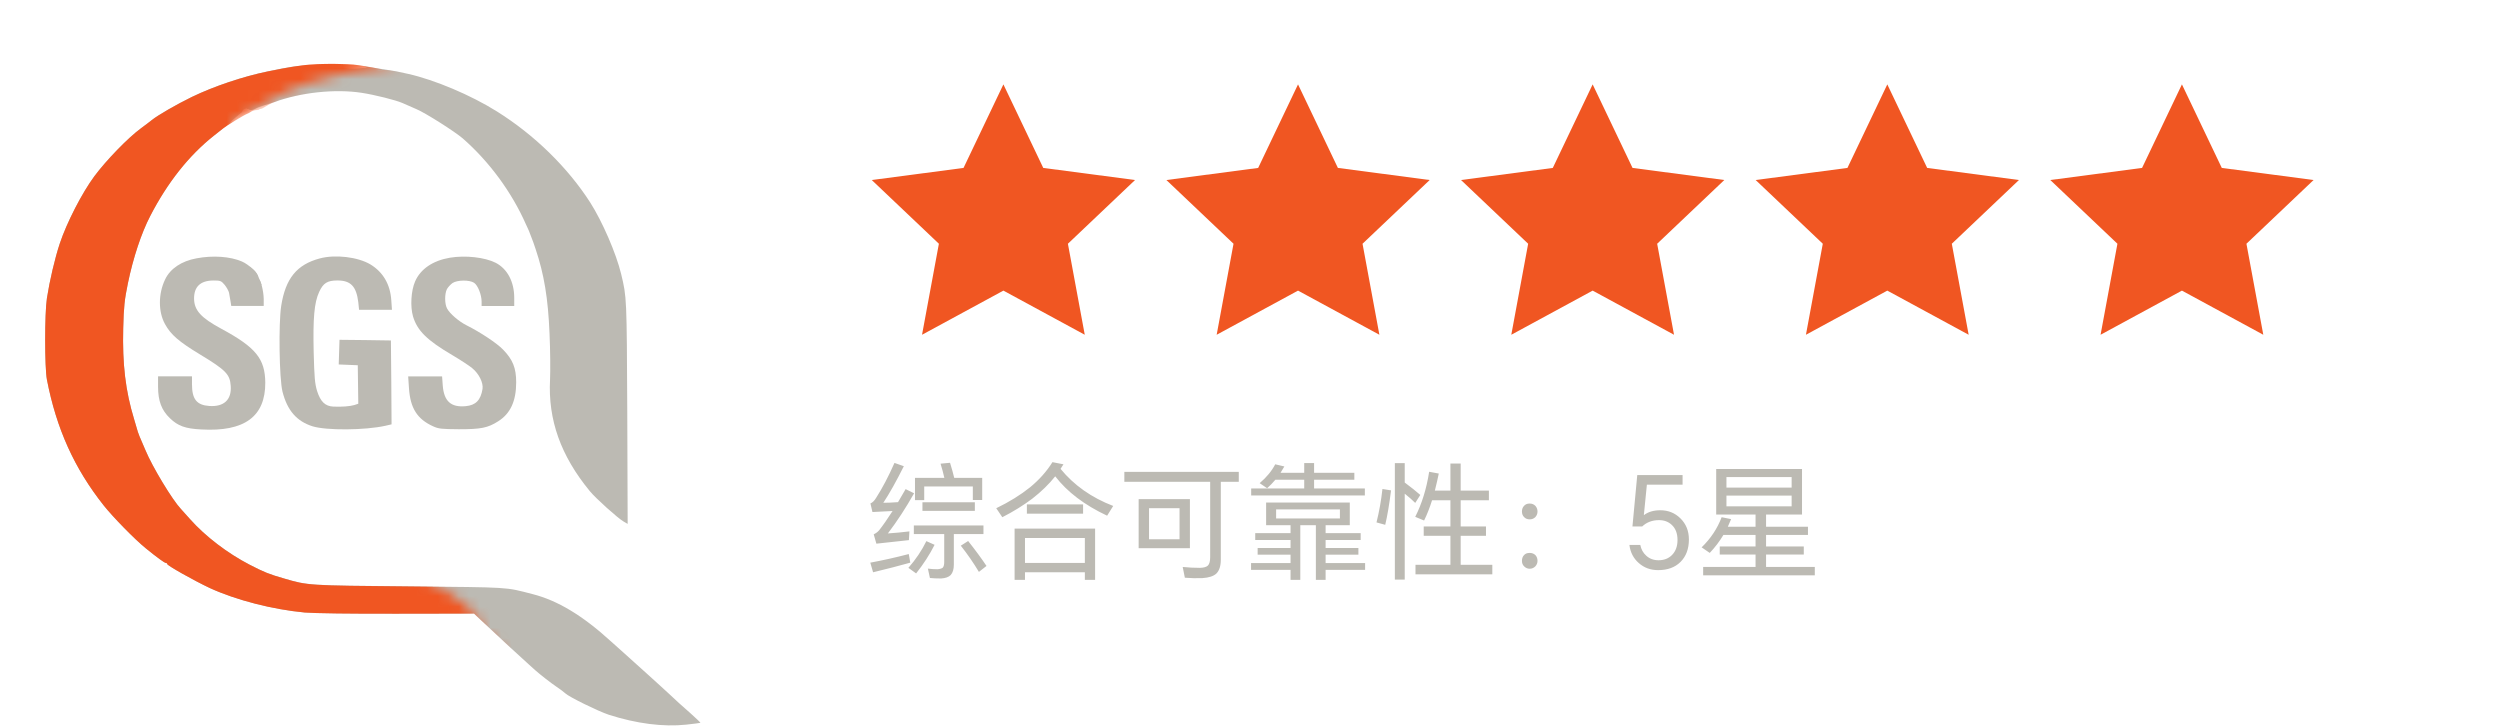 <svg width="237" height="69" viewBox="0 0 237 69" fill="none" xmlns="http://www.w3.org/2000/svg">
<path fill-rule="evenodd" clip-rule="evenodd" d="M30.294 6.51C30.257 6.547 30.17 6.126 29.452 6.176C27.795 6.275 27.536 6.324 25.372 6.769C23.022 7.252 20.277 8.179 18.199 9.181C16.678 9.923 14.959 10.924 14.403 11.37C14.279 11.468 13.822 11.827 13.377 12.149C12.127 13.064 10.062 15.203 8.949 16.699C7.775 18.282 6.328 21.101 5.672 23.067C5.203 24.477 4.708 26.591 4.448 28.261C4.226 29.695 4.226 34.839 4.448 35.989C5.351 40.639 7.045 44.398 9.84 47.922C10.718 49.023 12.758 51.112 13.809 51.966C14.885 52.844 15.602 53.363 15.726 53.363C15.8 53.363 15.85 53.413 15.85 53.462C15.85 53.61 18.41 55.045 19.881 55.737C22.379 56.887 25.854 57.778 28.896 58.062C29.799 58.136 33.249 58.186 37.663 58.173L44.935 58.161L45.504 58.705C47.717 60.782 49.362 62.303 50.153 63.008C50.413 63.243 50.697 63.503 50.772 63.565C51.204 63.948 52.231 64.752 52.763 65.11C53.109 65.345 53.48 65.617 53.591 65.729C53.974 66.087 56.707 67.423 57.709 67.757C60.318 68.597 62.89 68.931 65.054 68.696C65.772 68.622 66.378 68.536 66.402 68.523C66.415 68.499 65.994 68.103 65.475 67.633C64.943 67.163 64.448 66.73 64.374 66.656C64.3 66.594 63.904 66.223 63.509 65.852C63.101 65.481 62.223 64.665 61.542 64.059C60.862 63.441 60.244 62.885 60.17 62.823C60.096 62.748 59.651 62.353 59.181 61.932C58.711 61.512 58.129 60.993 57.895 60.782C55.223 58.346 52.861 56.924 50.475 56.318C47.841 55.638 48.496 55.688 38.789 55.589C29.143 55.502 29.205 55.502 26.917 54.834C25.532 54.439 25.013 54.229 23.653 53.524C21.575 52.448 19.461 50.84 18.014 49.208C17.606 48.751 17.21 48.318 17.148 48.244C16.332 47.378 14.44 44.25 13.785 42.667C13.55 42.123 13.302 41.541 13.228 41.368C13.154 41.195 13.08 40.997 13.067 40.936C13.043 40.861 12.894 40.342 12.721 39.761C11.893 37.053 11.596 34.505 11.682 31.105C11.732 29.065 11.806 28.409 12.127 26.839C12.622 24.452 13.389 22.115 14.242 20.471C15.874 17.305 17.915 14.733 20.252 12.878C20.648 12.557 21.044 12.247 21.13 12.186C21.377 11.975 22.875 10.635 22.937 10.635C22.961 10.635 22.937 10.437 23.184 10.326C23.506 10.202 23.334 10.37 23.555 10.326C23.456 10.264 23.692 10.593 24.173 10.326C24.654 10.059 25.359 9.91 26.015 9.675C28.5 8.76 31.765 8.414 34.275 8.797C35.499 8.983 37.54 9.49 38.17 9.774C38.381 9.861 38.962 10.12 39.469 10.343C40.372 10.726 43.105 12.47 43.859 13.113C46.382 15.314 48.521 18.232 49.856 21.262C50.079 21.769 50.018 21.578 50.142 21.888C50.266 22.197 50.328 22.382 50.451 22.691C50.575 23 50.537 22.919 50.784 23.636C51.575 25.986 51.959 28.286 52.095 31.6C52.169 33.195 52.181 35.173 52.144 35.989C51.946 39.798 53.158 43.211 55.916 46.562C56.448 47.217 58.587 49.146 59.119 49.443L59.502 49.666L59.465 39.118C59.416 28.137 59.416 28.187 58.884 25.973C58.414 24.02 57.103 21.002 55.953 19.197C53.814 15.871 50.685 12.804 47.111 10.566C44.65 9.02 41.188 7.561 38.69 7.004C37.045 6.646 38.209 6.873 35.859 6.492C33.51 6.112 34.97 6.413 34.746 6.431C34.523 6.448 34.338 6.431 34.499 6.431C34.66 6.418 33.584 6.559 33.139 6.51C31.976 6.374 30.356 6.448 30.294 6.51Z" fill="#BCBAB3"/>
<mask id="mask0_2830_3023" style="mask-type:alpha" maskUnits="userSpaceOnUse" x="0" y="0" width="50" height="64">
<path d="M0 0L49.032 1.36L43.343 5.008L35.367 6.492C35.367 6.492 32.09 6.925 29.308 7.852C26.525 8.78 25.783 9.46 25.165 9.769C24.547 10.078 24.207 10.34 23.496 10.696C22.785 11.052 22.073 11.562 22.073 11.562L39 54.5C39 54.5 40 54.5 43 56.5C46 58.5 45.5 59.5 45.5 59.5L48.042 61.736L0 63.065V0Z" fill="#D9D9D9"/>
</mask>
<g mask="url(#mask0_2830_3023)">
<path fill-rule="evenodd" clip-rule="evenodd" d="M32.149 6.066C31.864 6.046 30.171 6.046 29.305 6.127C28.44 6.209 27.536 6.33 25.372 6.775C23.022 7.258 20.277 8.185 18.199 9.187C16.678 9.929 14.959 10.93 14.403 11.375C14.279 11.474 13.822 11.833 13.377 12.154C12.127 13.069 10.062 15.209 8.949 16.705C7.775 18.288 6.328 21.107 5.672 23.073C5.203 24.483 4.708 26.597 4.448 28.267C4.226 29.701 4.226 34.845 4.448 35.995C5.351 40.645 7.045 44.404 9.84 47.928C10.718 49.029 12.758 51.118 13.809 51.972C14.885 52.85 15.602 53.369 15.726 53.369C15.8 53.369 15.85 53.418 15.85 53.468C15.85 53.616 18.41 55.051 19.881 55.743C22.379 56.893 25.854 57.783 28.896 58.068C29.799 58.142 33.249 58.192 37.663 58.179L44.935 58.167L45.504 58.711C47.717 60.788 49.362 62.309 50.153 63.014C50.413 63.249 50.697 63.509 50.772 63.571C51.204 63.954 52.231 64.758 52.763 65.116C53.109 65.351 53.48 65.623 53.591 65.735C53.974 66.093 56.707 67.429 57.709 67.763C60.318 68.603 62.89 68.937 65.054 68.702C65.772 68.628 66.378 68.542 66.402 68.529C66.415 68.504 65.994 68.109 65.475 67.639C64.943 67.169 64.448 66.736 64.374 66.662C64.3 66.6 63.904 66.229 63.509 65.858C63.101 65.487 62.223 64.671 61.542 64.065C60.862 63.447 60.244 62.891 60.17 62.829C60.096 62.755 59.651 62.359 59.181 61.938C58.711 61.518 58.129 60.998 57.895 60.788C55.223 58.352 52.861 56.93 50.475 56.324C47.841 55.644 48.496 55.694 38.789 55.595C29.143 55.508 29.205 55.508 26.917 54.84C25.532 54.445 25.013 54.235 23.653 53.53C21.575 52.454 19.461 50.846 18.014 49.214C17.606 48.757 17.21 48.324 17.148 48.25C16.332 47.384 14.44 44.255 13.785 42.673C13.55 42.129 13.302 41.547 13.228 41.374C13.154 41.201 13.08 41.003 13.067 40.941C13.043 40.867 12.894 40.348 12.721 39.767C11.893 37.059 11.596 34.511 11.682 31.111C11.732 29.071 11.806 28.415 12.127 26.845C12.622 24.458 13.389 22.121 14.242 20.477C15.874 17.311 17.915 14.739 20.252 12.884C20.648 12.562 21.044 12.253 21.13 12.191C21.377 11.981 23.122 10.897 23.493 10.764C23.68 10.698 23.702 10.621 23.95 10.51C24.271 10.386 24.705 10.455 24.606 10.394C24.507 10.332 24.507 10.332 24.73 10.332C24.915 10.319 25.359 9.916 26.015 9.681C28.5 8.766 31.765 8.42 34.275 8.803C35.499 8.989 37.54 9.496 38.17 9.78C38.381 9.867 38.962 10.127 39.469 10.349C40.372 10.732 43.105 12.476 43.859 13.119C46.382 15.32 48.521 18.238 49.856 21.268C50.079 21.775 50.326 22.158 50.388 22.121C50.462 22.084 50.475 22.109 50.425 22.183C50.376 22.27 50.537 22.925 50.784 23.642C51.575 25.991 51.959 28.291 52.095 31.605C52.169 33.201 52.181 35.179 52.144 35.995C51.946 39.804 53.158 43.217 55.916 46.568C56.448 47.223 58.587 49.152 59.119 49.449L59.502 49.672L59.465 39.124C59.416 28.143 59.416 28.193 58.884 25.979C58.414 24.025 57.103 21.008 55.953 19.203C53.814 15.877 50.685 12.81 47.111 10.572C44.65 9.026 41.188 7.567 38.69 7.01C37.045 6.652 36.785 6.615 35.796 6.627C35.302 6.639 36.336 6.689 36.287 6.627C36.016 6.486 34.808 6.313 34.066 6.189C33.324 6.066 32.435 6.085 32.149 6.066Z" fill="#F05622"/>
</g>
<path fill-rule="evenodd" clip-rule="evenodd" d="M18.632 24.489C17.21 24.748 16.134 25.465 15.652 26.492C14.997 27.852 14.997 29.559 15.64 30.721C16.196 31.735 16.963 32.39 18.942 33.59C21.415 35.086 21.798 35.482 21.872 36.582C21.971 37.893 21.229 38.585 19.832 38.486C18.645 38.4 18.2 37.843 18.2 36.422V35.679H14.984V36.669C14.984 38.004 15.318 38.895 16.11 39.649C16.864 40.379 17.569 40.638 19.078 40.712C23.183 40.947 25.162 39.488 25.149 36.273C25.125 34.01 24.259 32.934 20.982 31.166C19.053 30.127 18.422 29.422 18.397 28.334C18.385 27.184 18.991 26.603 20.215 26.591C20.895 26.591 20.97 26.616 21.303 27.011C21.489 27.246 21.674 27.58 21.712 27.753C21.749 27.926 21.798 28.285 21.848 28.532L21.922 29.002H25.001V28.347C24.989 27.58 24.704 26.455 24.531 26.492C24.469 26.504 24.432 26.418 24.469 26.294C24.543 25.985 23.628 25.082 22.923 24.785C21.823 24.316 20.203 24.192 18.632 24.489Z" fill="#BCBAB3"/>
<path fill-rule="evenodd" clip-rule="evenodd" d="M30.318 24.498C28.142 25.079 27.066 26.39 26.658 28.999C26.398 30.668 26.472 35.911 26.782 37.136C27.239 38.916 28.117 39.93 29.626 40.413C30.949 40.821 34.584 40.796 36.538 40.363L37.12 40.227L37.095 36.245L37.058 32.276L34.622 32.239L32.185 32.214L32.148 33.376L32.111 34.551L33.014 34.588L33.917 34.625L33.941 36.456L33.966 38.273L33.595 38.397C33.187 38.52 32.396 38.582 31.592 38.545C30.825 38.508 30.38 38.075 30.058 37.061C29.848 36.356 29.799 35.8 29.737 33.389C29.663 30.186 29.787 28.69 30.256 27.676C30.64 26.835 31.035 26.588 31.988 26.588C33.249 26.588 33.781 27.144 33.966 28.653L34.04 29.37H37.157L37.095 28.467C36.996 26.959 36.316 25.796 35.116 25.067C33.929 24.362 31.802 24.102 30.318 24.498Z" fill="#BCBAB3"/>
<path fill-rule="evenodd" clip-rule="evenodd" d="M42.653 24.431C41.032 24.704 39.858 25.507 39.351 26.682C38.967 27.56 38.881 29.056 39.153 29.996C39.561 31.344 40.464 32.247 42.863 33.656C43.617 34.101 44.47 34.658 44.755 34.893C45.41 35.425 45.831 36.29 45.744 36.871C45.571 37.935 45.101 38.417 44.149 38.504C42.751 38.64 42.084 38.034 41.972 36.537L41.91 35.684H38.695L38.77 36.797C38.893 38.689 39.549 39.728 41.045 40.408C41.577 40.655 41.849 40.68 43.493 40.692C45.596 40.692 46.239 40.569 47.228 39.938C48.39 39.208 48.934 38.021 48.934 36.241C48.934 34.88 48.613 34.089 47.685 33.137C47.104 32.531 45.509 31.48 44.248 30.849C43.518 30.491 42.628 29.724 42.38 29.242C42.145 28.797 42.145 27.857 42.368 27.412C42.467 27.226 42.714 26.966 42.9 26.831C43.357 26.534 44.495 26.521 44.94 26.806C45.299 27.041 45.657 27.943 45.657 28.599V29.007H48.749V28.228C48.749 26.707 48.093 25.483 46.993 24.914C45.967 24.394 44.124 24.184 42.653 24.431Z" fill="#BCBAB3"/>
<path d="M24.483 26.209C24.236 25.652 23.989 25.529 23.68 25.281L24.236 27.012H24.798C24.757 26.868 24.592 26.452 24.483 26.209Z" fill="#BCBAB3"/>
<path d="M95.122 8L98.901 15.919L107.602 17.066L101.237 23.107L102.835 31.735L95.122 27.55L87.409 31.735L89.007 23.107L82.642 17.066L91.343 15.919L95.122 8Z" fill="#F05622"/>
<path d="M123.053 8L126.832 15.919L135.533 17.066L129.168 23.107L130.766 31.735L123.053 27.55L115.34 31.735L116.938 23.107L110.573 17.066L119.274 15.919L123.053 8Z" fill="#F05622"/>
<path d="M150.984 8L154.764 15.919L163.464 17.066L157.099 23.107L158.697 31.735L150.984 27.55L143.271 31.735L144.869 23.107L138.505 17.066L147.205 15.919L150.984 8Z" fill="#F05622"/>
<path d="M178.916 8L182.695 15.919L191.396 17.066L185.031 23.107L186.629 31.735L178.916 27.55L171.203 31.735L172.801 23.107L166.436 17.066L175.137 15.919L178.916 8Z" fill="#F05622"/>
<path d="M206.847 8L210.626 15.919L219.327 17.066L212.962 23.107L214.56 31.735L206.847 27.55L199.134 31.735L200.732 23.107L194.367 17.066L203.068 15.919L206.847 8Z" fill="#F05622"/>
<path d="M82.504 53.34C83.672 53.124 84.888 52.852 86.152 52.524L86.296 53.34C85.24 53.636 84.064 53.94 82.768 54.252L82.504 53.34ZM87.448 47.616H92.416V48.432H87.448V47.616ZM90.424 50.628V53.532C90.424 53.964 90.324 54.292 90.124 54.516C89.932 54.708 89.628 54.816 89.212 54.84C88.796 54.84 88.444 54.824 88.156 54.792L87.964 53.904C88.268 53.944 88.576 53.964 88.888 53.964C89.128 53.94 89.292 53.888 89.38 53.808C89.468 53.704 89.512 53.528 89.512 53.28V50.628H86.632V49.812H93.232V50.628H90.424ZM91.084 51.732L91.78 51.288C92.46 52.144 93.04 52.932 93.52 53.652L92.8 54.216C92.288 53.36 91.716 52.532 91.084 51.732ZM87.82 51.3L88.6 51.648C88.136 52.568 87.552 53.472 86.848 54.36L86.116 53.832C86.812 53.04 87.38 52.196 87.82 51.3ZM90.46 45.3H93.112V47.4H92.224V46.116H87.616V47.412H86.74V45.3H89.524C89.428 44.868 89.308 44.42 89.164 43.956L90.064 43.872C90.24 44.448 90.372 44.924 90.46 45.3ZM85.132 47.604C85.372 47.196 85.612 46.784 85.852 46.368L86.656 46.764C85.88 48.14 85.052 49.408 84.172 50.568C84.82 50.528 85.5 50.464 86.212 50.376L86.164 51.204C86.148 51.204 85.12 51.316 83.08 51.54L82.828 50.652C83.036 50.556 83.208 50.428 83.344 50.268C83.704 49.812 84.128 49.204 84.616 48.444C83.984 48.476 83.348 48.508 82.708 48.54L82.516 47.724C82.708 47.652 82.888 47.476 83.056 47.196C83.656 46.26 84.236 45.156 84.796 43.884L85.684 44.196C84.972 45.62 84.324 46.776 83.74 47.664C84.132 47.664 84.596 47.644 85.132 47.604ZM97.348 47.82H102.676V48.696H97.348V47.82ZM100.54 44.448C101.82 46.008 103.484 47.18 105.532 47.964L104.956 48.888C102.812 47.88 101.172 46.636 100.036 45.156C99.444 45.9 98.716 46.608 97.852 47.28C97.012 47.912 96.068 48.496 95.02 49.032L94.444 48.18C95.684 47.58 96.756 46.916 97.66 46.188C98.532 45.468 99.236 44.676 99.772 43.812L100.816 44.016C100.8 44.04 100.708 44.184 100.54 44.448ZM102.844 54.252H97.168V54.972H96.184V50.112H103.816V54.972H102.844V54.252ZM102.844 53.364V51H97.168V53.364H102.844ZM112.804 51.972H107.944V47.316H112.804V51.972ZM111.82 51.12V48.18H108.928V51.12H111.82ZM115.732 45.672V53.064C115.732 53.656 115.592 54.092 115.312 54.372C115.048 54.62 114.608 54.764 113.992 54.804C113.464 54.828 112.908 54.816 112.324 54.768L112.12 53.748C112.672 53.804 113.216 53.832 113.752 53.832C114.112 53.824 114.364 53.752 114.508 53.616C114.652 53.472 114.724 53.208 114.724 52.824V45.672H106.588V44.736H117.436V45.672H115.732ZM124.576 46.308H129.388V46.968H118.612V46.308H123.64V45.48H120.904C120.648 45.784 120.388 46.052 120.124 46.284L119.416 45.804C120.072 45.244 120.564 44.648 120.892 44.016L121.756 44.22C121.62 44.46 121.5 44.66 121.396 44.82H123.64V43.896H124.576V44.82H128.392V45.48H124.576V46.308ZM122.344 49.788H120.028V47.64H127.96V49.788H125.668V50.544H128.992V51.192H125.668V51.948H128.776V52.584H125.668V53.376H129.412V54.024H125.668V54.972H124.744V49.788H123.268V54.972H122.344V54.024H118.6V53.376H122.344V52.584H119.224V51.948H122.344V51.192H118.996V50.544H122.344V49.788ZM120.976 49.152H127.024V48.288H120.976V49.152ZM133.168 46.8V54.948H132.232V43.908H133.168V45.744C133.76 46.184 134.252 46.576 134.644 46.92L134.164 47.676C133.892 47.404 133.56 47.112 133.168 46.8ZM131.056 46.356L131.872 46.488C131.704 47.824 131.52 48.912 131.32 49.752C131.048 49.68 130.772 49.604 130.492 49.524C130.748 48.5 130.936 47.444 131.056 46.356ZM138.472 53.544H141.472V54.444H134.188V53.544H137.5V50.796H134.968V49.908H137.5V47.424H135.76C135.536 48.136 135.284 48.776 135.004 49.344C134.724 49.232 134.444 49.116 134.164 48.996C134.796 47.748 135.236 46.324 135.484 44.724L136.396 44.892C136.308 45.332 136.184 45.872 136.024 46.512H137.5V43.944H138.472V46.512H141.148V47.424H138.472V49.908H140.872V50.796H138.472V53.544ZM145.012 52.416C145.236 52.416 145.42 52.488 145.564 52.632C145.692 52.776 145.756 52.956 145.756 53.172C145.756 53.364 145.688 53.536 145.552 53.688C145.4 53.84 145.22 53.916 145.012 53.916C144.812 53.916 144.636 53.84 144.484 53.688C144.348 53.552 144.28 53.38 144.28 53.172C144.28 52.948 144.344 52.768 144.472 52.632C144.592 52.488 144.772 52.416 145.012 52.416ZM145.012 47.736C145.236 47.736 145.42 47.812 145.564 47.964C145.692 48.116 145.756 48.292 145.756 48.492C145.756 48.692 145.688 48.868 145.552 49.02C145.408 49.164 145.228 49.236 145.012 49.236C144.796 49.236 144.62 49.164 144.484 49.02C144.348 48.884 144.28 48.708 144.28 48.492C144.28 48.276 144.344 48.1 144.472 47.964C144.6 47.812 144.78 47.736 145.012 47.736ZM157.192 54.048C156.472 54.048 155.86 53.824 155.356 53.376C154.852 52.936 154.556 52.364 154.468 51.66H155.5C155.58 52.076 155.768 52.416 156.064 52.68C156.376 52.968 156.764 53.112 157.228 53.112C157.756 53.112 158.184 52.944 158.512 52.608C158.856 52.256 159.028 51.784 159.028 51.192C159.028 50.568 158.844 50.088 158.476 49.752C158.156 49.456 157.756 49.308 157.276 49.308C156.636 49.308 156.104 49.508 155.68 49.908H154.756L155.212 45.036H159.508V45.948H156.124L155.836 48.84C156.236 48.528 156.756 48.372 157.396 48.372C158.148 48.372 158.784 48.628 159.304 49.14C159.84 49.668 160.108 50.336 160.108 51.144C160.108 52.032 159.844 52.74 159.316 53.268C158.796 53.788 158.088 54.048 157.192 54.048ZM169.847 46.224V45.228H163.667V46.224H169.847ZM169.847 48V46.98H163.667V48H169.847ZM167.423 48.78V49.932H171.395V50.712H167.423V51.804H170.999V52.572H167.423V53.748H172.043V54.54H161.459V53.748H166.427V52.572H163.031V51.804H166.427V50.712H163.379C163.011 51.328 162.579 51.896 162.083 52.416L161.315 51.888C162.179 51.048 162.811 50.096 163.211 49.032L164.111 49.212C164.031 49.42 163.927 49.66 163.799 49.932H166.427V48.78H162.695V44.46H170.831V48.78H167.423Z" fill="#BCBAB3"/>
</svg>
